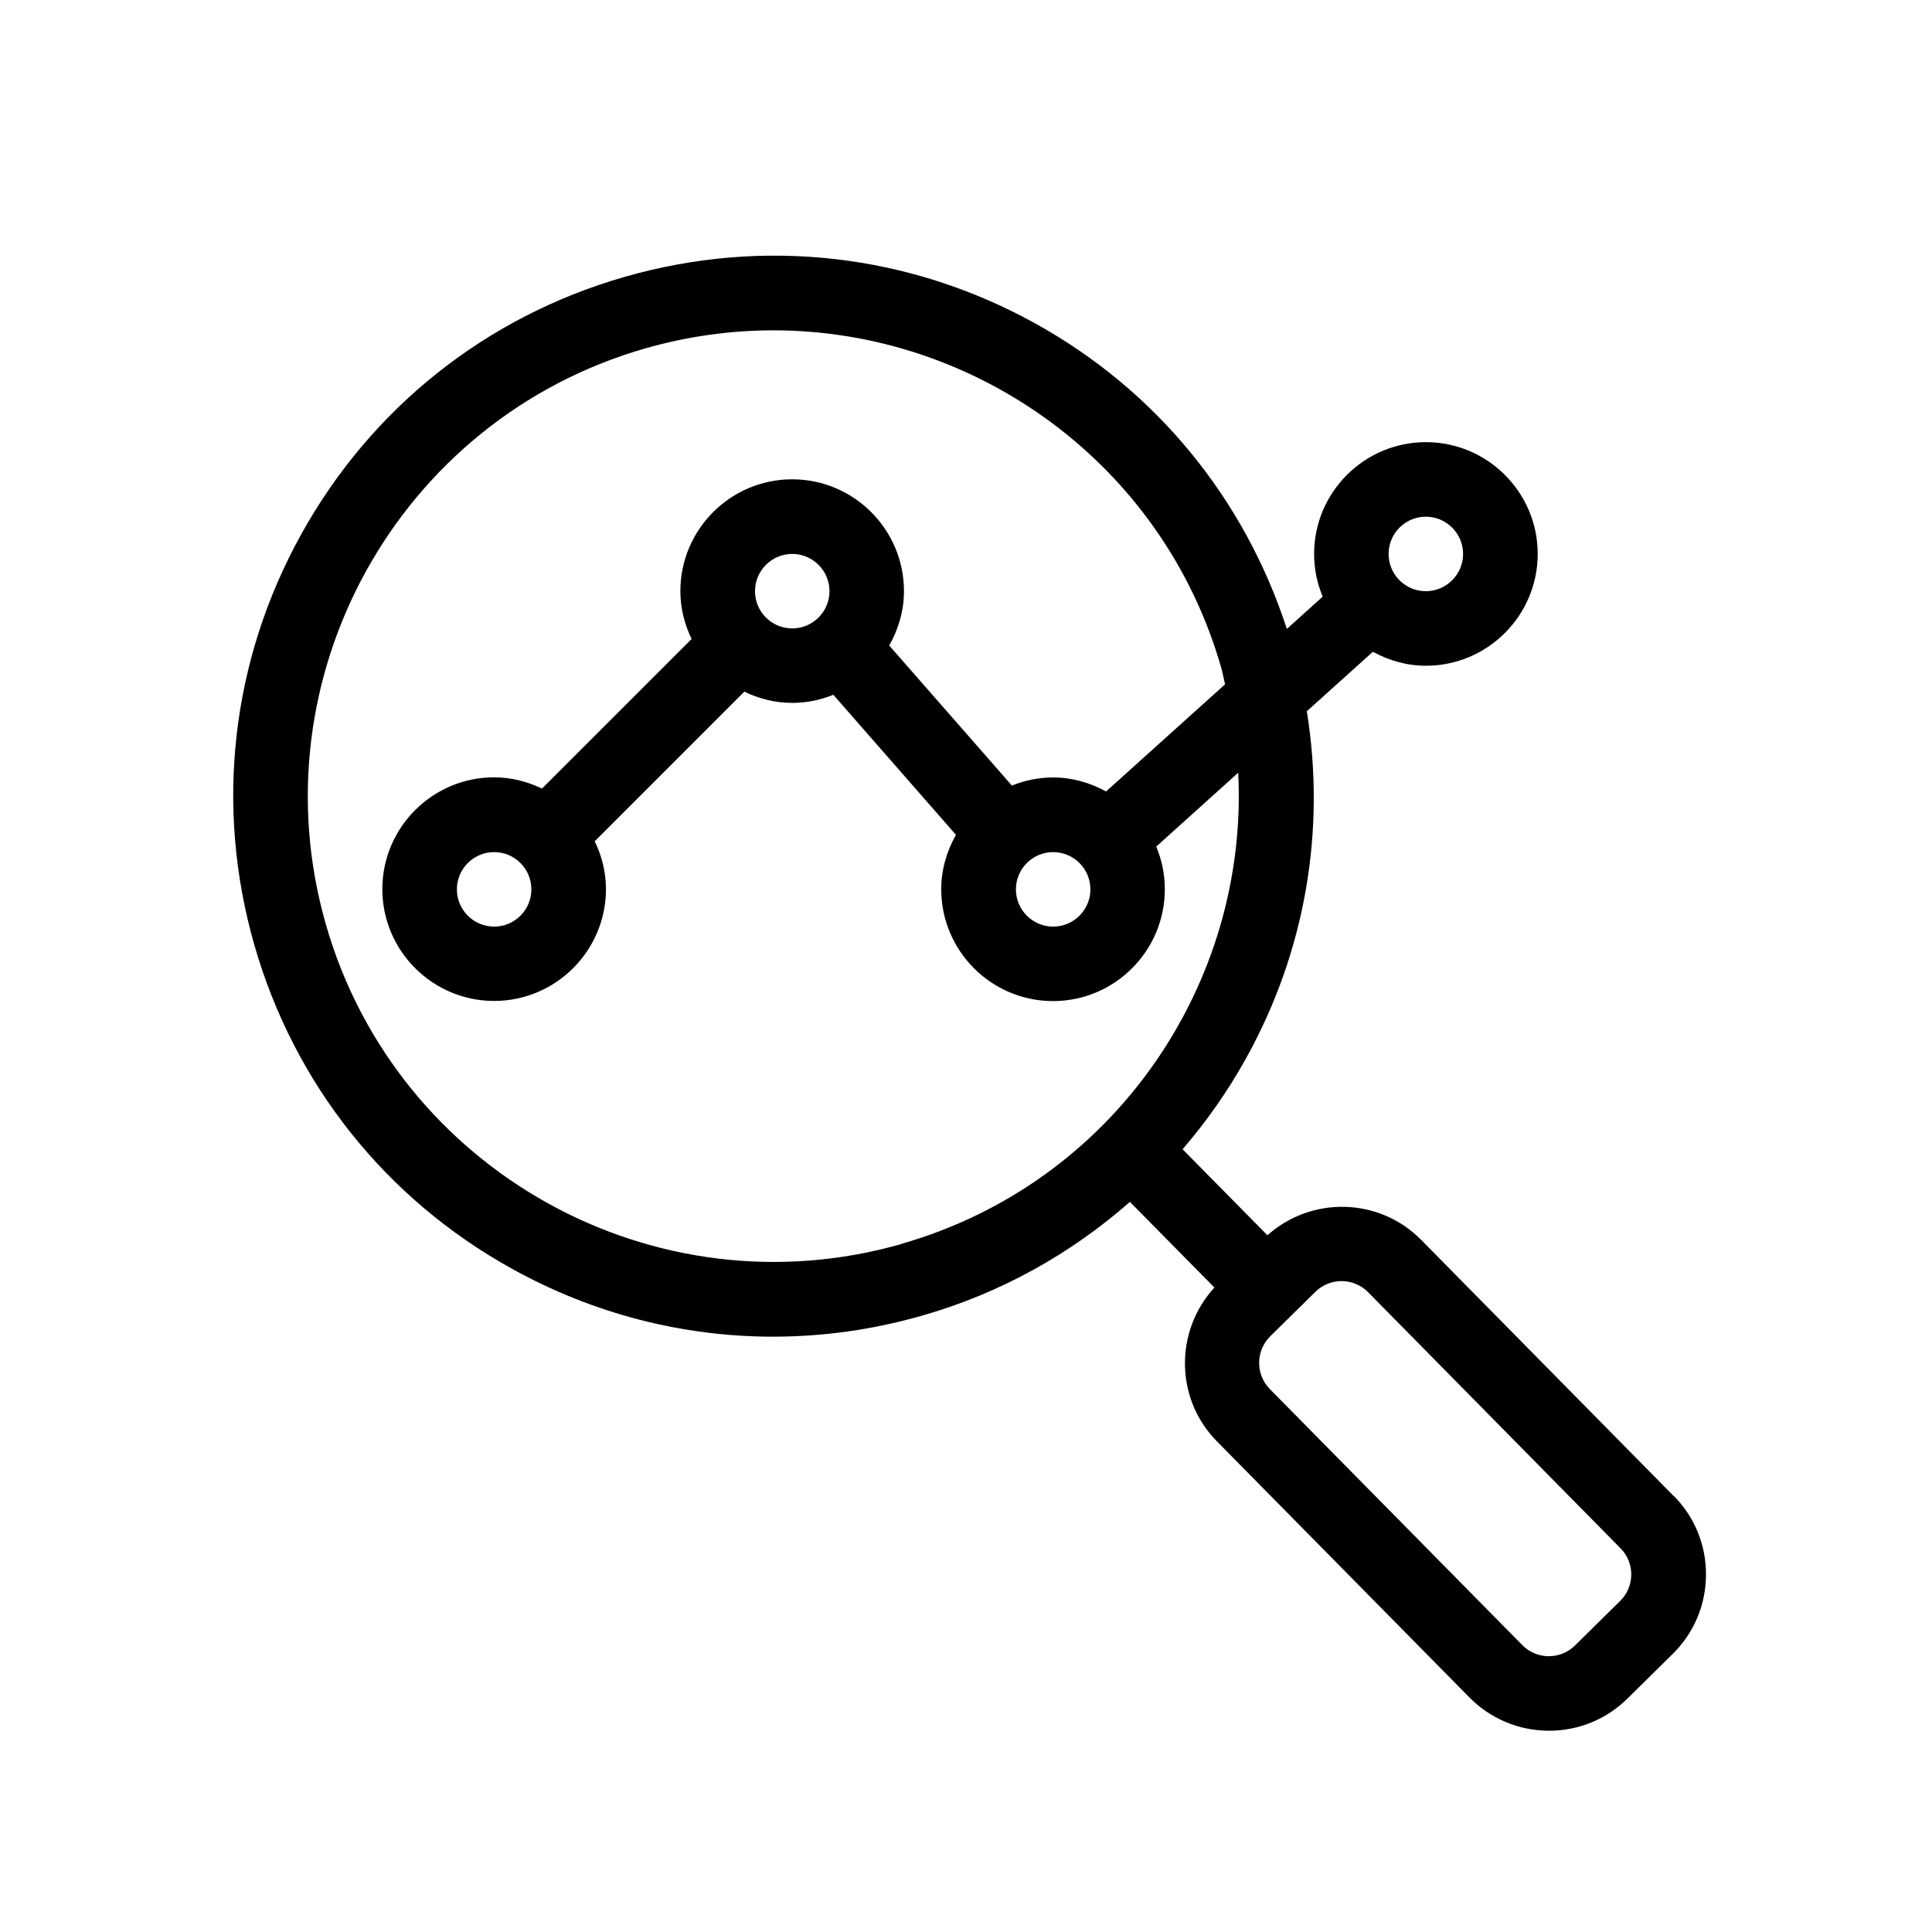 <svg width="56" height="56" viewBox="0 0 56 56" fill="none" xmlns="http://www.w3.org/2000/svg">
<path d="M48.511 43.362L41.193 35.938C39.977 34.705 38.015 34.664 36.737 35.805L34.278 33.312C34.973 32.503 35.594 31.622 36.121 30.67C37.841 27.569 38.434 24.061 37.879 20.616L39.793 18.892C40.253 19.143 40.772 19.297 41.331 19.297C43.117 19.297 44.571 17.843 44.571 16.056C44.571 14.27 43.117 12.816 41.331 12.816C39.544 12.816 38.09 14.27 38.09 16.056C38.09 16.496 38.179 16.913 38.339 17.294L37.3 18.23C36.07 14.45 33.512 11.317 30.018 9.381C26.36 7.353 22.131 6.871 18.11 8.024C14.09 9.176 10.758 11.827 8.731 15.486C6.703 19.143 6.221 23.373 7.373 27.393C8.526 31.414 11.177 34.746 14.835 36.773C17.191 38.08 19.784 38.744 22.405 38.744C23.855 38.744 25.311 38.542 26.743 38.13C29.004 37.482 31.035 36.346 32.751 34.837L35.2 37.32C34.043 38.582 34.057 40.547 35.273 41.778L42.59 49.199C43.198 49.815 44.01 50.159 44.875 50.166H44.9C45.756 50.166 46.564 49.835 47.174 49.232L48.483 47.941C49.1 47.334 49.443 46.522 49.449 45.655C49.455 44.79 49.123 43.974 48.515 43.358L48.511 43.362ZM41.328 14.977C41.924 14.977 42.408 15.461 42.408 16.056C42.408 16.652 41.924 17.136 41.328 17.136C40.733 17.136 40.249 16.652 40.249 16.056C40.249 15.461 40.733 14.977 41.328 14.977ZM26.143 36.054C18.989 38.105 11.499 33.953 9.446 26.797C7.394 19.641 11.546 12.153 18.702 10.099C19.94 9.745 21.189 9.575 22.417 9.575C28.286 9.575 33.703 13.439 35.398 19.355C35.443 19.515 35.471 19.675 35.509 19.835L32.06 22.941C31.6 22.689 31.082 22.535 30.523 22.535C30.099 22.535 29.7 22.622 29.33 22.77L25.775 18.711C26.038 18.243 26.202 17.711 26.202 17.134C26.202 15.347 24.748 13.893 22.962 13.893C21.175 13.893 19.721 15.347 19.721 17.134C19.721 17.632 19.842 18.1 20.047 18.521L15.71 22.857C15.287 22.655 14.821 22.531 14.323 22.531C12.537 22.531 11.082 23.986 11.082 25.772C11.082 27.558 12.537 29.013 14.323 29.013C16.109 29.013 17.564 27.558 17.564 25.772C17.564 25.274 17.442 24.806 17.238 24.385L21.574 20.048C21.997 20.251 22.463 20.374 22.962 20.374C23.385 20.374 23.784 20.287 24.155 20.139L27.709 24.198C27.446 24.666 27.282 25.199 27.282 25.776C27.282 27.563 28.736 29.017 30.523 29.017C32.309 29.017 33.763 27.563 33.763 25.776C33.763 25.337 33.674 24.919 33.514 24.539L35.89 22.398C36.198 28.521 32.283 34.289 26.139 36.051L26.143 36.054ZM30.526 24.699C31.122 24.699 31.606 25.183 31.606 25.779C31.606 26.374 31.122 26.858 30.526 26.858C29.931 26.858 29.447 26.374 29.447 25.779C29.447 25.183 29.931 24.699 30.526 24.699ZM21.884 17.136C21.884 16.541 22.368 16.056 22.963 16.056C23.559 16.056 24.043 16.541 24.043 17.136C24.043 17.731 23.559 18.215 22.963 18.215C22.368 18.215 21.884 17.732 21.884 17.136ZM15.402 25.779C15.402 26.374 14.918 26.858 14.323 26.858C13.727 26.858 13.243 26.374 13.243 25.779C13.243 25.183 13.727 24.699 14.323 24.699C14.918 24.699 15.402 25.183 15.402 25.779ZM46.961 46.404L45.653 47.694C45.45 47.895 45.178 48.006 44.895 48.006H44.887C44.599 48.004 44.328 47.891 44.125 47.684L36.807 40.263C36.39 39.837 36.394 39.153 36.818 38.734L38.126 37.445C38.335 37.239 38.61 37.133 38.883 37.133C39.163 37.133 39.443 37.241 39.653 37.453L46.971 44.877C47.174 45.081 47.285 45.353 47.283 45.642C47.281 45.93 47.167 46.201 46.961 46.404Z" fill="black"/>
</svg>
